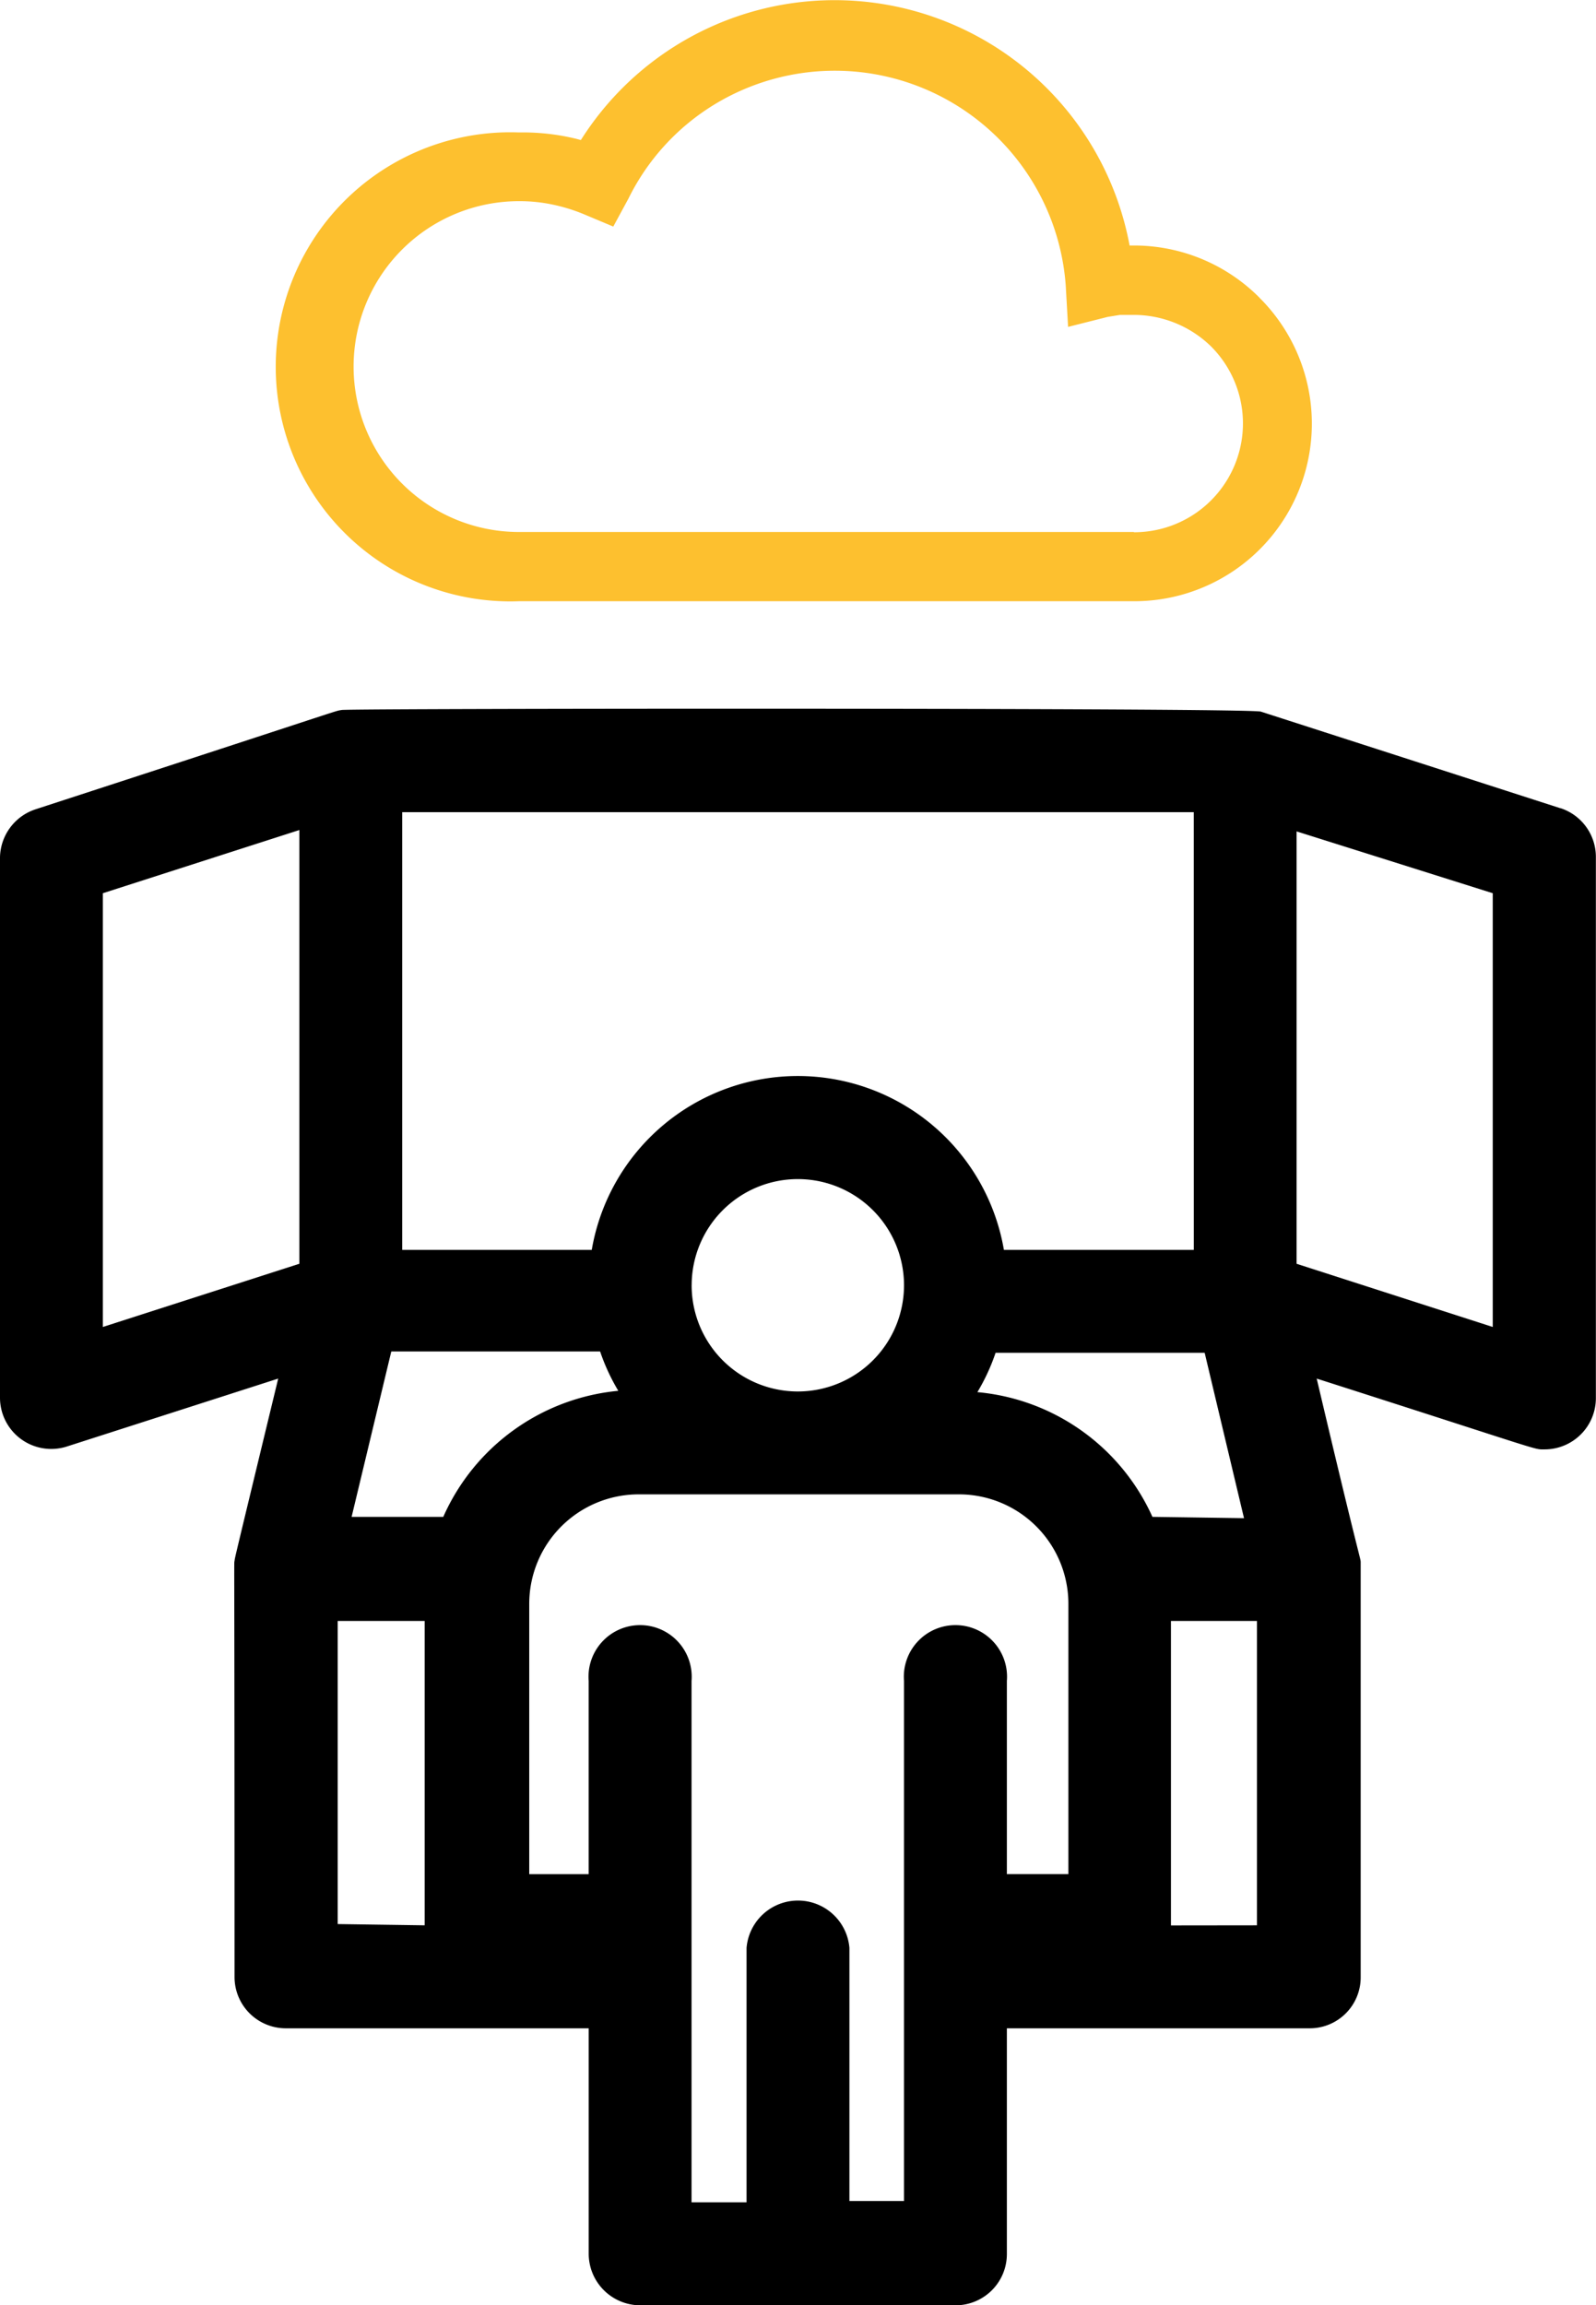 <?xml version="1.0" encoding="UTF-8"?><svg xmlns="http://www.w3.org/2000/svg" width="63.829" height="92.178" viewBox="0 0 63.829 92.178"><defs><style>.a{fill:#fdc02f;}</style></defs><g transform="translate(0 0)"><path d="M62.4,25.4,50.428,21.539c-.5-.159-36.405-.132-36.763-.066s.688-.238-12.237,3.969A2.064,2.064,0,0,0,0,27.359V48.975a2.05,2.05,0,0,0,2.646,1.958l8.48-2.725c-1.852,7.659-1.72,7.117-1.746,7.289s0-.886,0,16.641a2.05,2.05,0,0,0,2.064,2.05h12.1V83.2a2.064,2.064,0,0,0,2.064,2.064H38.218a2.05,2.05,0,0,0,2.05-2.064V74.188h12.1a2.037,2.037,0,0,0,2.05-2.05V55.563c0-.185,0,.106-1.759-7.355,9.26,2.963,8.652,2.831,9.115,2.831a2.05,2.05,0,0,0,2.05-2.064V27.359A2.05,2.05,0,0,0,62.413,25.4ZM46.089,53.737a8.519,8.519,0,0,0-7-4.987,8.122,8.122,0,0,0,.728-1.574h8.361l1.574,6.614Zm-28.362,0H14.062l1.587-6.614H24a8.122,8.122,0,0,0,.728,1.574,8.533,8.533,0,0,0-7,5.04Zm9.935-9.26a4.246,4.246,0,1,1,4.246,4.246A4.246,4.246,0,0,1,27.661,44.477Zm20.081-1.415H40.149a8.361,8.361,0,0,0-16.483,0h-7.58V25.56H47.742ZM4.114,28.8l7.858-2.527V43.617L4.114,46.144Zm9.392,41.22V57.9h3.479v12.17ZM36.154,81.094H33.971V70.974a2.064,2.064,0,0,0-4.114,0V81.147h-2.2V60.3a2.064,2.064,0,1,0-4.114,0v7.725H21.166V57.216a4.379,4.379,0,0,1,4.379-4.379H38.363a4.379,4.379,0,0,1,4.365,4.379V68.024H40.268V60.3a2.064,2.064,0,1,0-4.114,0ZM46.83,70.074V57.9h3.439v12.17ZM59.7,46.144l-7.845-2.527V26.328L59.7,28.8Z" transform="translate(0 6.917)"/><path class="a" d="M47.684,11.906a7.077,7.077,0,0,0-5.027-2.09h-.172A12,12,0,0,0,20.539,5.6c-.225-.066-.423-.106-.622-.146a9.062,9.062,0,0,0-1.852-.159,9.379,9.379,0,1,0,0,18.745H42.657a7.1,7.1,0,0,0,5.027-12.131Zm-5.027,9.366H18.065a6.614,6.614,0,1,1,0-13.229,6.376,6.376,0,0,1,1.323.132,6.985,6.985,0,0,1,1.257.384l1.191.5.609-1.124a9.128,9.128,0,0,1,3.413-3.744A9.26,9.26,0,0,1,39.932,11.43l.093,1.64,1.587-.4.489-.079h.556a4.432,4.432,0,0,1,3.082,1.257,4.352,4.352,0,0,1-3.082,7.434Z" transform="translate(2.691 0.001)"/></g></svg>